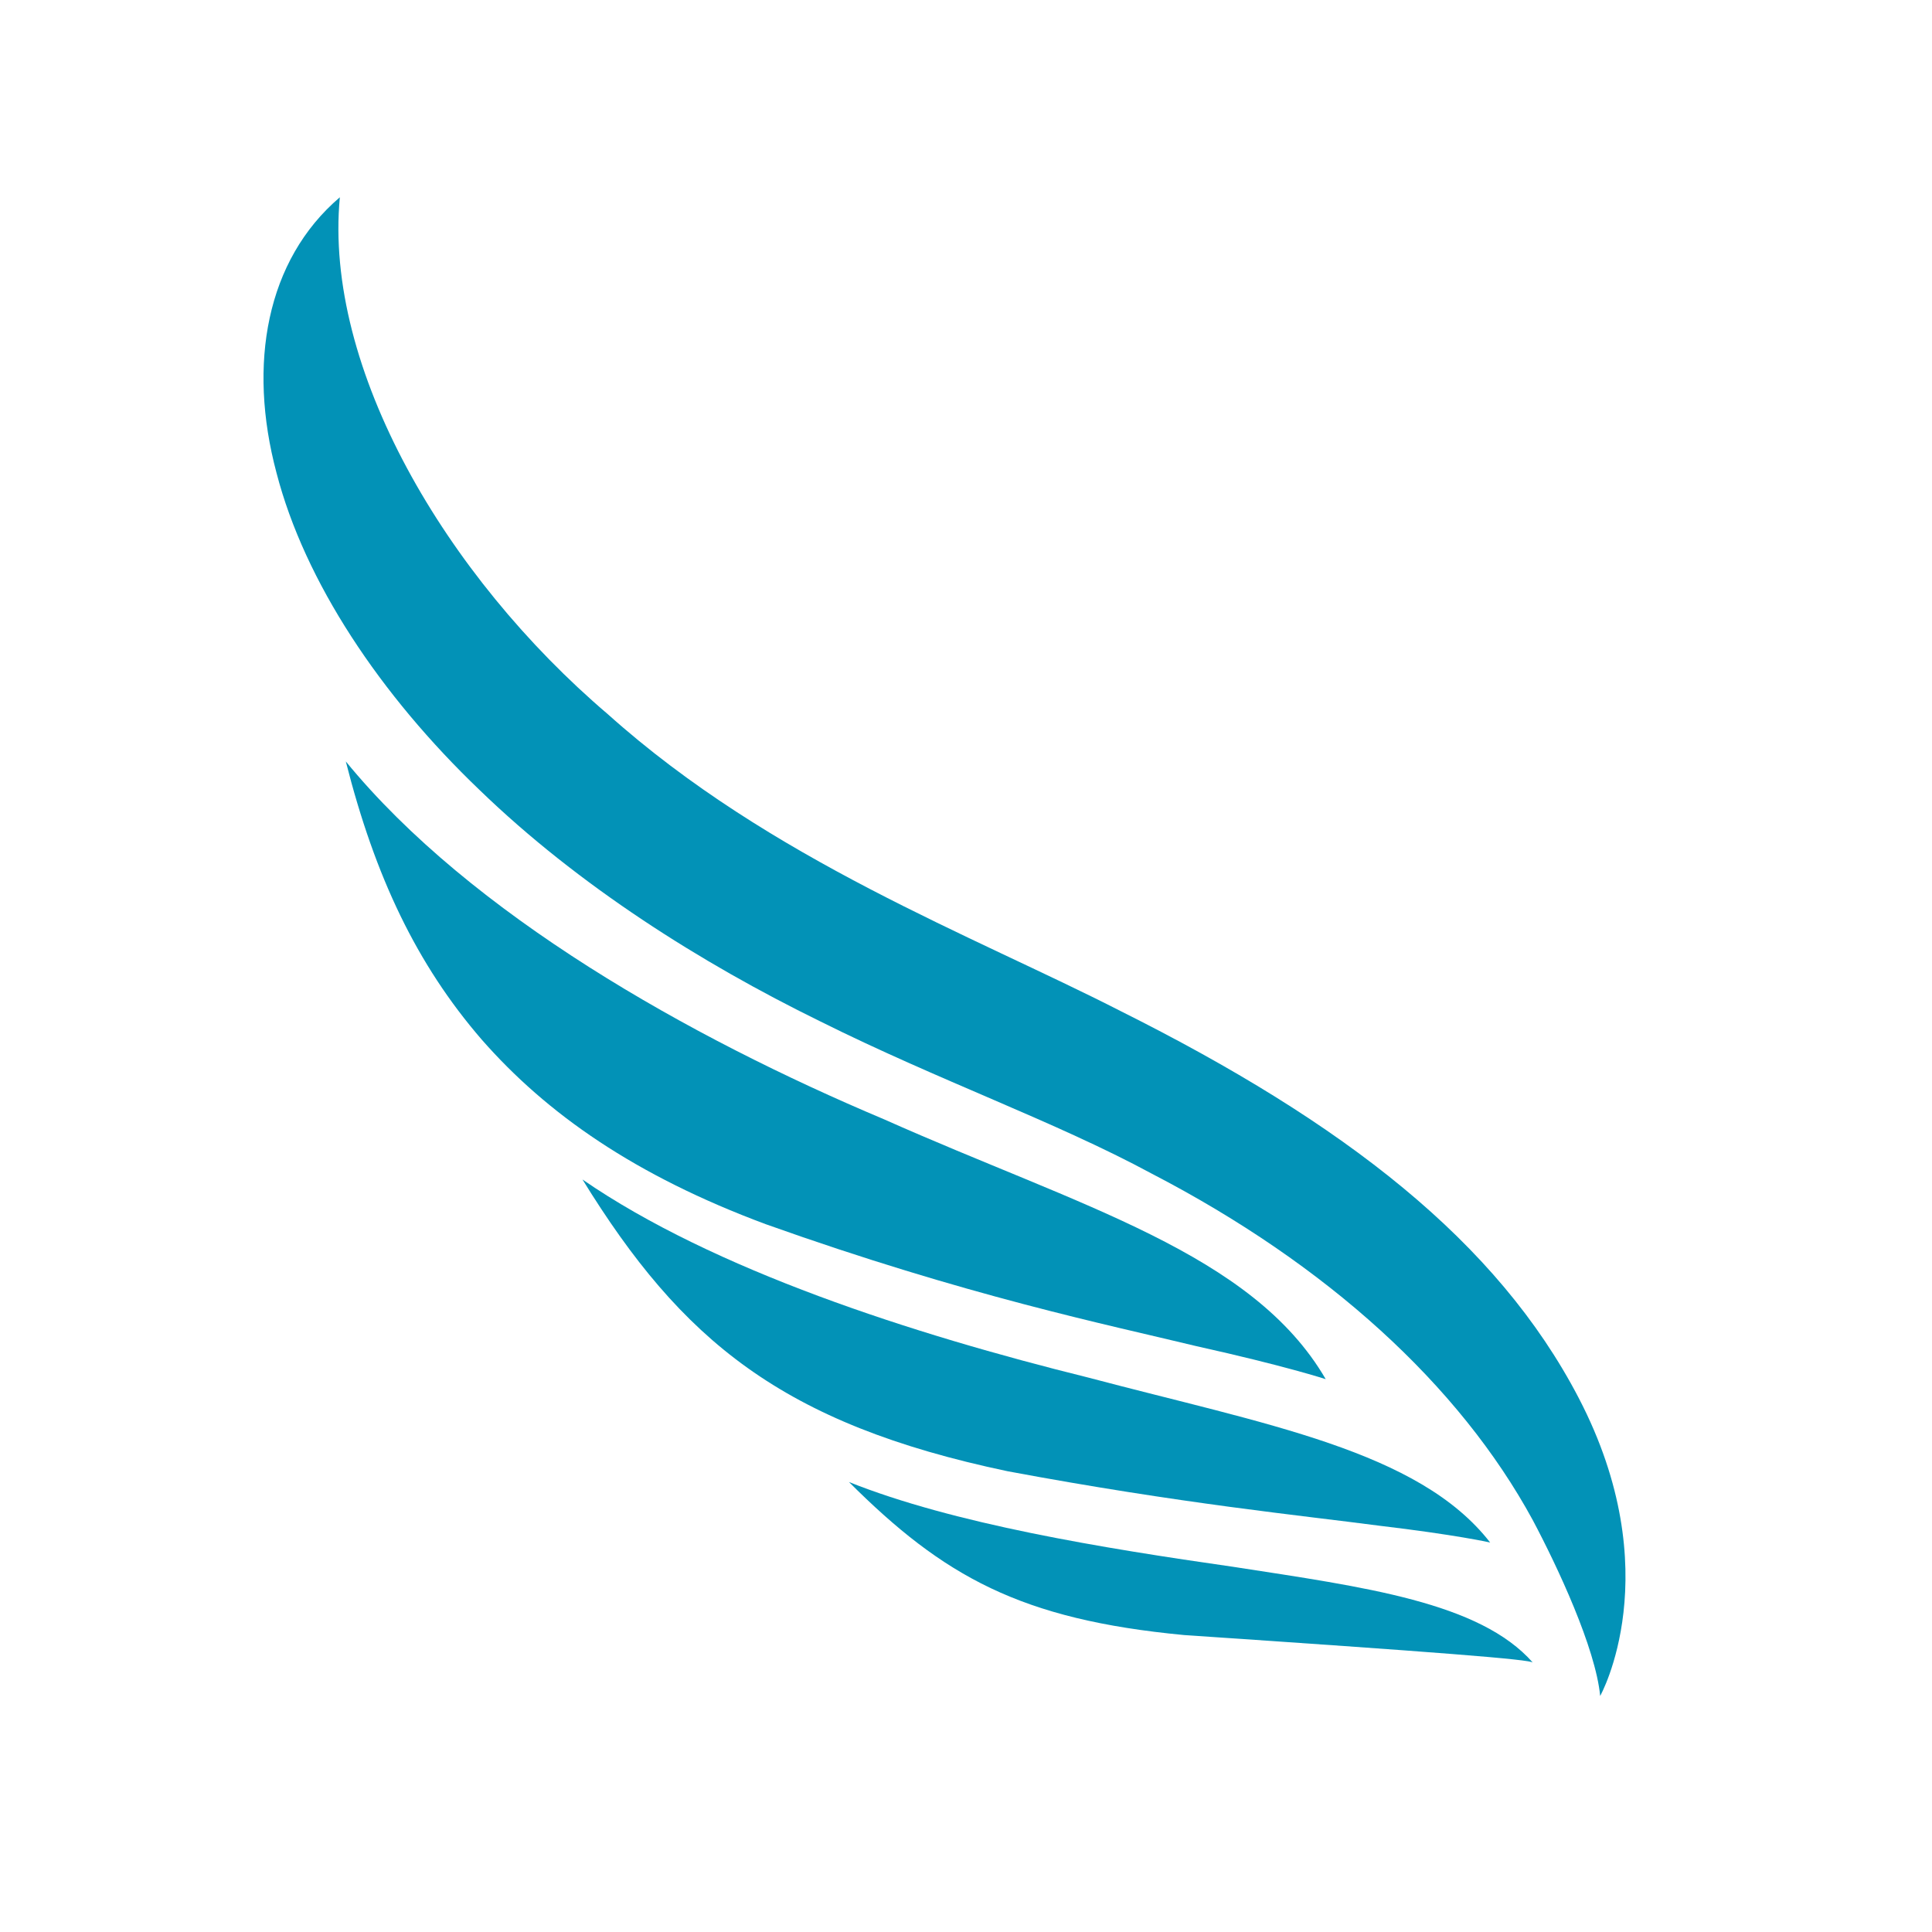 <svg xmlns="http://www.w3.org/2000/svg" xmlns:xlink="http://www.w3.org/1999/xlink" width="500" zoomAndPan="magnify" viewBox="0 0 375 375" height="500" preserveAspectRatio="xMidYMid meet" version="1.0"><defs><g/><clipPath id="268b4db45f"><path d="M 51 38.23 L 316 38.23 L 316 329.23 L 51 329.23 Z M 51 38.23 " clip-rule="nonzero"/></clipPath></defs><g fill="#000000" fill-opacity="1"><g transform="translate(187.5, 193.125)"><g/></g></g><g clip-path="url(#268b4db45f)"><path fill="#0292b7" d="M 65.965 38.289 C 51.66 50.492 48.055 70.711 53.664 91.762 C 59.145 112.93 73.84 134.93 93.078 153.332 C 112.289 171.914 136.047 186.898 159.129 198.211 C 182.305 209.773 204.805 217.668 223.535 227.793 C 257.559 245.434 283.242 268.816 297.504 295.043 C 302.348 304.164 309.688 319.859 310.594 329.184 C 310.594 329.184 324.047 305.195 306.434 271.359 C 290.637 241.016 260.984 217.98 217.473 196.23 C 188.93 181.629 149.527 166.895 117.992 138.637 C 86.469 111.797 62.812 71.434 65.965 38.289 " fill-opacity="1" fill-rule="nonzero"/></g><path fill="#0292b7" d="M 257.32 267.695 C 257.328 267.703 249.605 265.148 232.207 261.285 C 214.797 257.07 187.711 251.547 148.625 237.613 C 123.25 228.18 106.121 216.184 93.477 201.758 C 80.898 187.203 72.805 170.211 67.121 147.793 C 91.406 177.457 133.855 201.367 171.594 217.258 C 209.688 234.227 243.07 243.18 257.32 267.695 " fill-opacity="1" fill-rule="nonzero"/><path fill="#0292b7" d="M 289.238 299.402 C 289.25 299.395 282.562 297.898 267.629 296.129 C 252.66 294.148 229.441 291.891 195.57 285.566 C 151.738 276.348 132.316 260.18 113.059 228.941 C 138.453 246.449 177.109 258.941 211.207 267.379 C 245.566 276.48 275.371 281.527 289.238 299.402 " fill-opacity="1" fill-rule="nonzero"/><path fill="#0292b7" d="M 297.543 322.73 C 297.406 322.109 278.629 320.656 229.84 317.363 C 198.09 314.355 183.16 305.992 164.781 287.656 C 185.07 295.766 213.891 300.473 239.359 304.117 C 264.965 308.078 287.215 310.977 297.543 322.73 " fill-opacity="1" fill-rule="nonzero"/></svg>